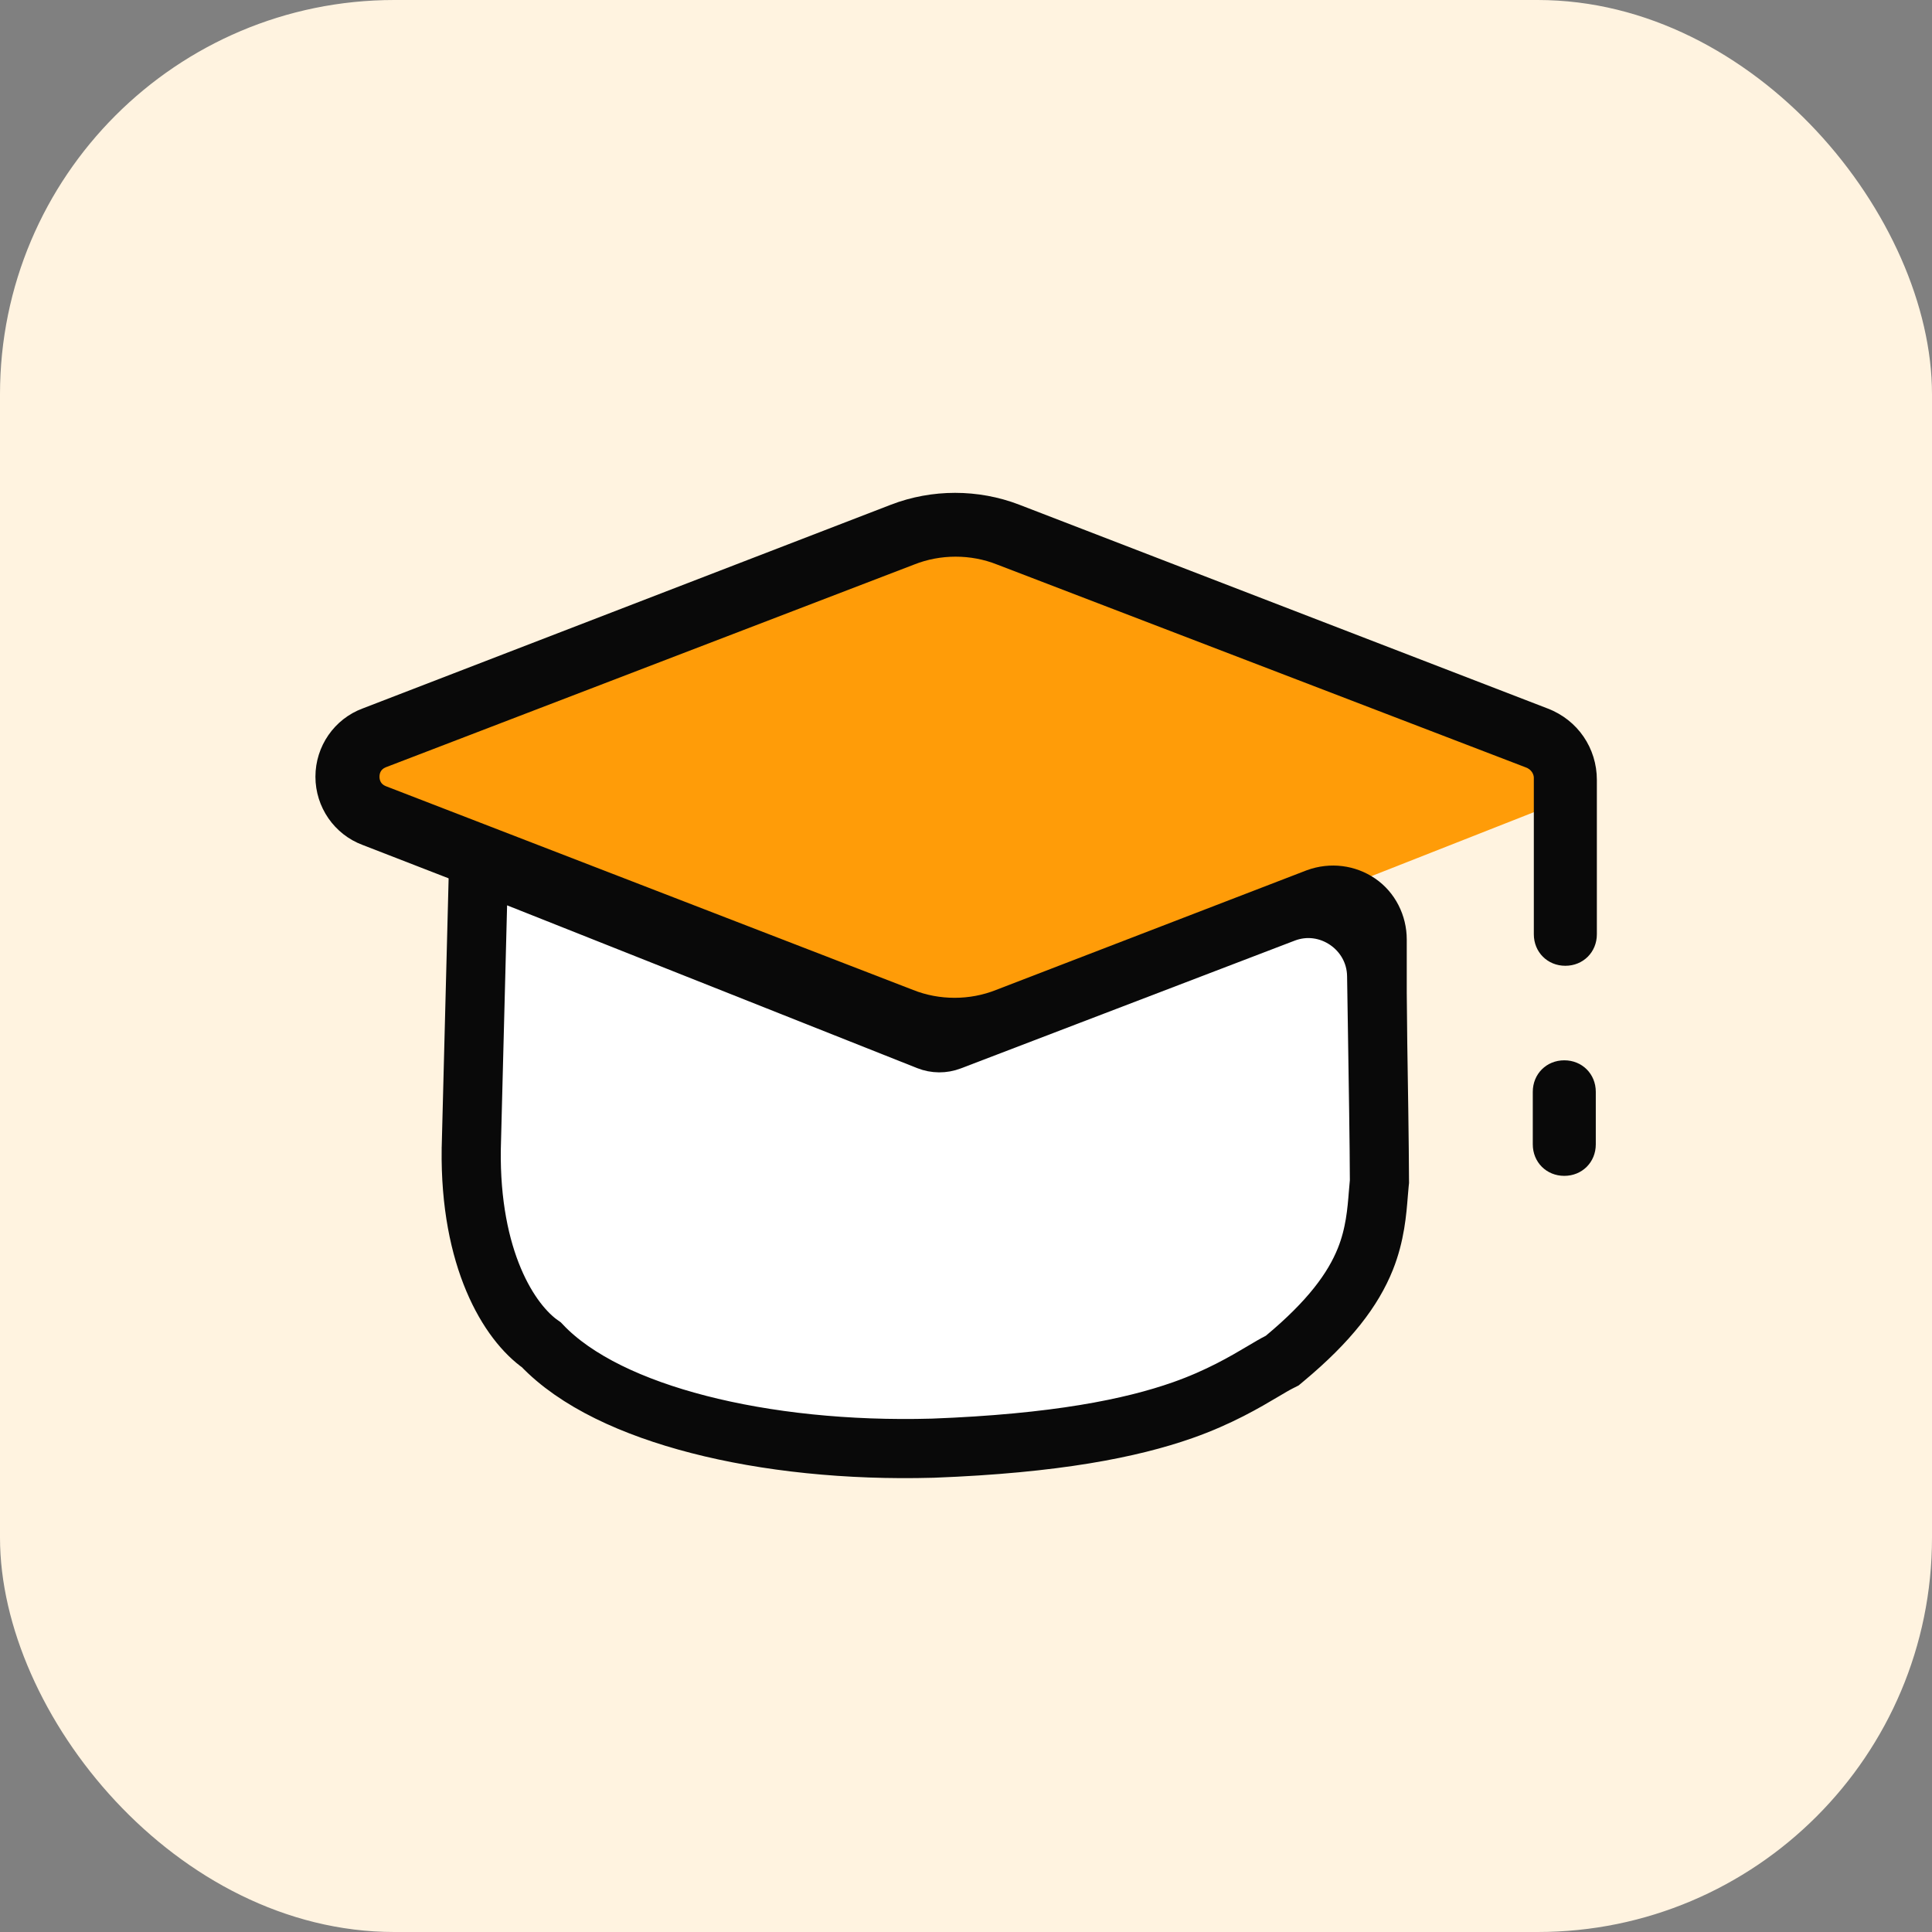<svg width="98" height="98" viewBox="0 0 98 98" fill="none" xmlns="http://www.w3.org/2000/svg">
<rect x="0" y="0" width="98" height="98" fill="#808080" stroke="none"/>
<rect width="98" height="98" rx="20" fill="#FFF3E0"/>
<path d="M51.109 51.706C49.405 52.345 47.487 52.345 45.728 51.706L18.983 41.37C17.171 40.677 17.171 38.066 18.983 37.374L45.782 27.091C47.487 26.451 49.405 26.451 51.163 27.091L77.962 37.374C78.921 37.746 79.454 38.599 79.4 39.451V40.57L51.109 51.706Z" fill="#FF9C08"/>
<path d="M78.496 35.935L51.697 25.599C49.619 24.8 47.274 24.8 45.197 25.599L18.398 35.935C16.959 36.468 16 37.853 16 39.398C16 40.944 16.959 42.329 18.398 42.862L25.537 45.632V58.046C25.537 68.915 37.791 70.3 48.447 70.3C59.102 70.3 71.357 68.915 71.357 58.046V47.657C71.357 46.431 70.77 45.259 69.758 44.566C68.746 43.874 67.467 43.714 66.295 44.14L50.525 50.214C49.193 50.747 47.647 50.747 46.315 50.214L19.57 39.878C19.303 39.772 19.25 39.558 19.25 39.398C19.25 39.239 19.303 39.026 19.57 38.919L46.369 28.636C47.701 28.104 49.246 28.104 50.578 28.636L77.377 38.919C77.697 39.026 77.803 39.292 77.803 39.452C77.803 39.505 77.803 39.505 77.803 39.558V47.39C77.803 48.296 78.496 48.989 79.401 48.989C80.307 48.989 81 48.296 81 47.39V39.558C81 37.96 80.04 36.522 78.496 35.935Z" fill="#090909"/>
<path d="M79.348 59.645C78.442 59.645 77.75 58.952 77.75 58.047V55.383C77.75 54.477 78.442 53.784 79.348 53.784C80.254 53.784 80.946 54.477 80.946 55.383V58.047C80.946 58.952 80.254 59.645 79.348 59.645Z" fill="#090909"/>
<path d="M26.34 44.554L24.278 43.736L24.221 45.954L23.904 58.263L23.904 58.272L23.903 58.282C23.829 63.859 25.817 67.078 27.463 68.218C29.212 70.068 32.112 71.394 35.42 72.249C38.878 73.143 43.007 73.578 47.293 73.459H47.301H47.308C53.553 73.223 57.378 72.448 59.981 71.534C61.843 70.88 63.175 70.09 64.083 69.551C64.4 69.363 64.664 69.206 64.882 69.096L65.04 69.016L65.175 68.903C67.437 67.017 68.638 65.413 69.26 63.857C69.751 62.628 69.844 61.462 69.915 60.568C69.931 60.37 69.945 60.186 69.963 60.018L69.972 59.935L69.971 59.852C69.967 58.167 69.914 54.815 69.868 51.917C69.854 51.049 69.841 50.222 69.83 49.493C69.794 47.111 67.376 45.455 65.138 46.312L48.203 52.793C47.84 52.932 47.439 52.929 47.078 52.786L26.34 44.554Z" fill="white" stroke="#090909" stroke-width="3"/>
</svg>
